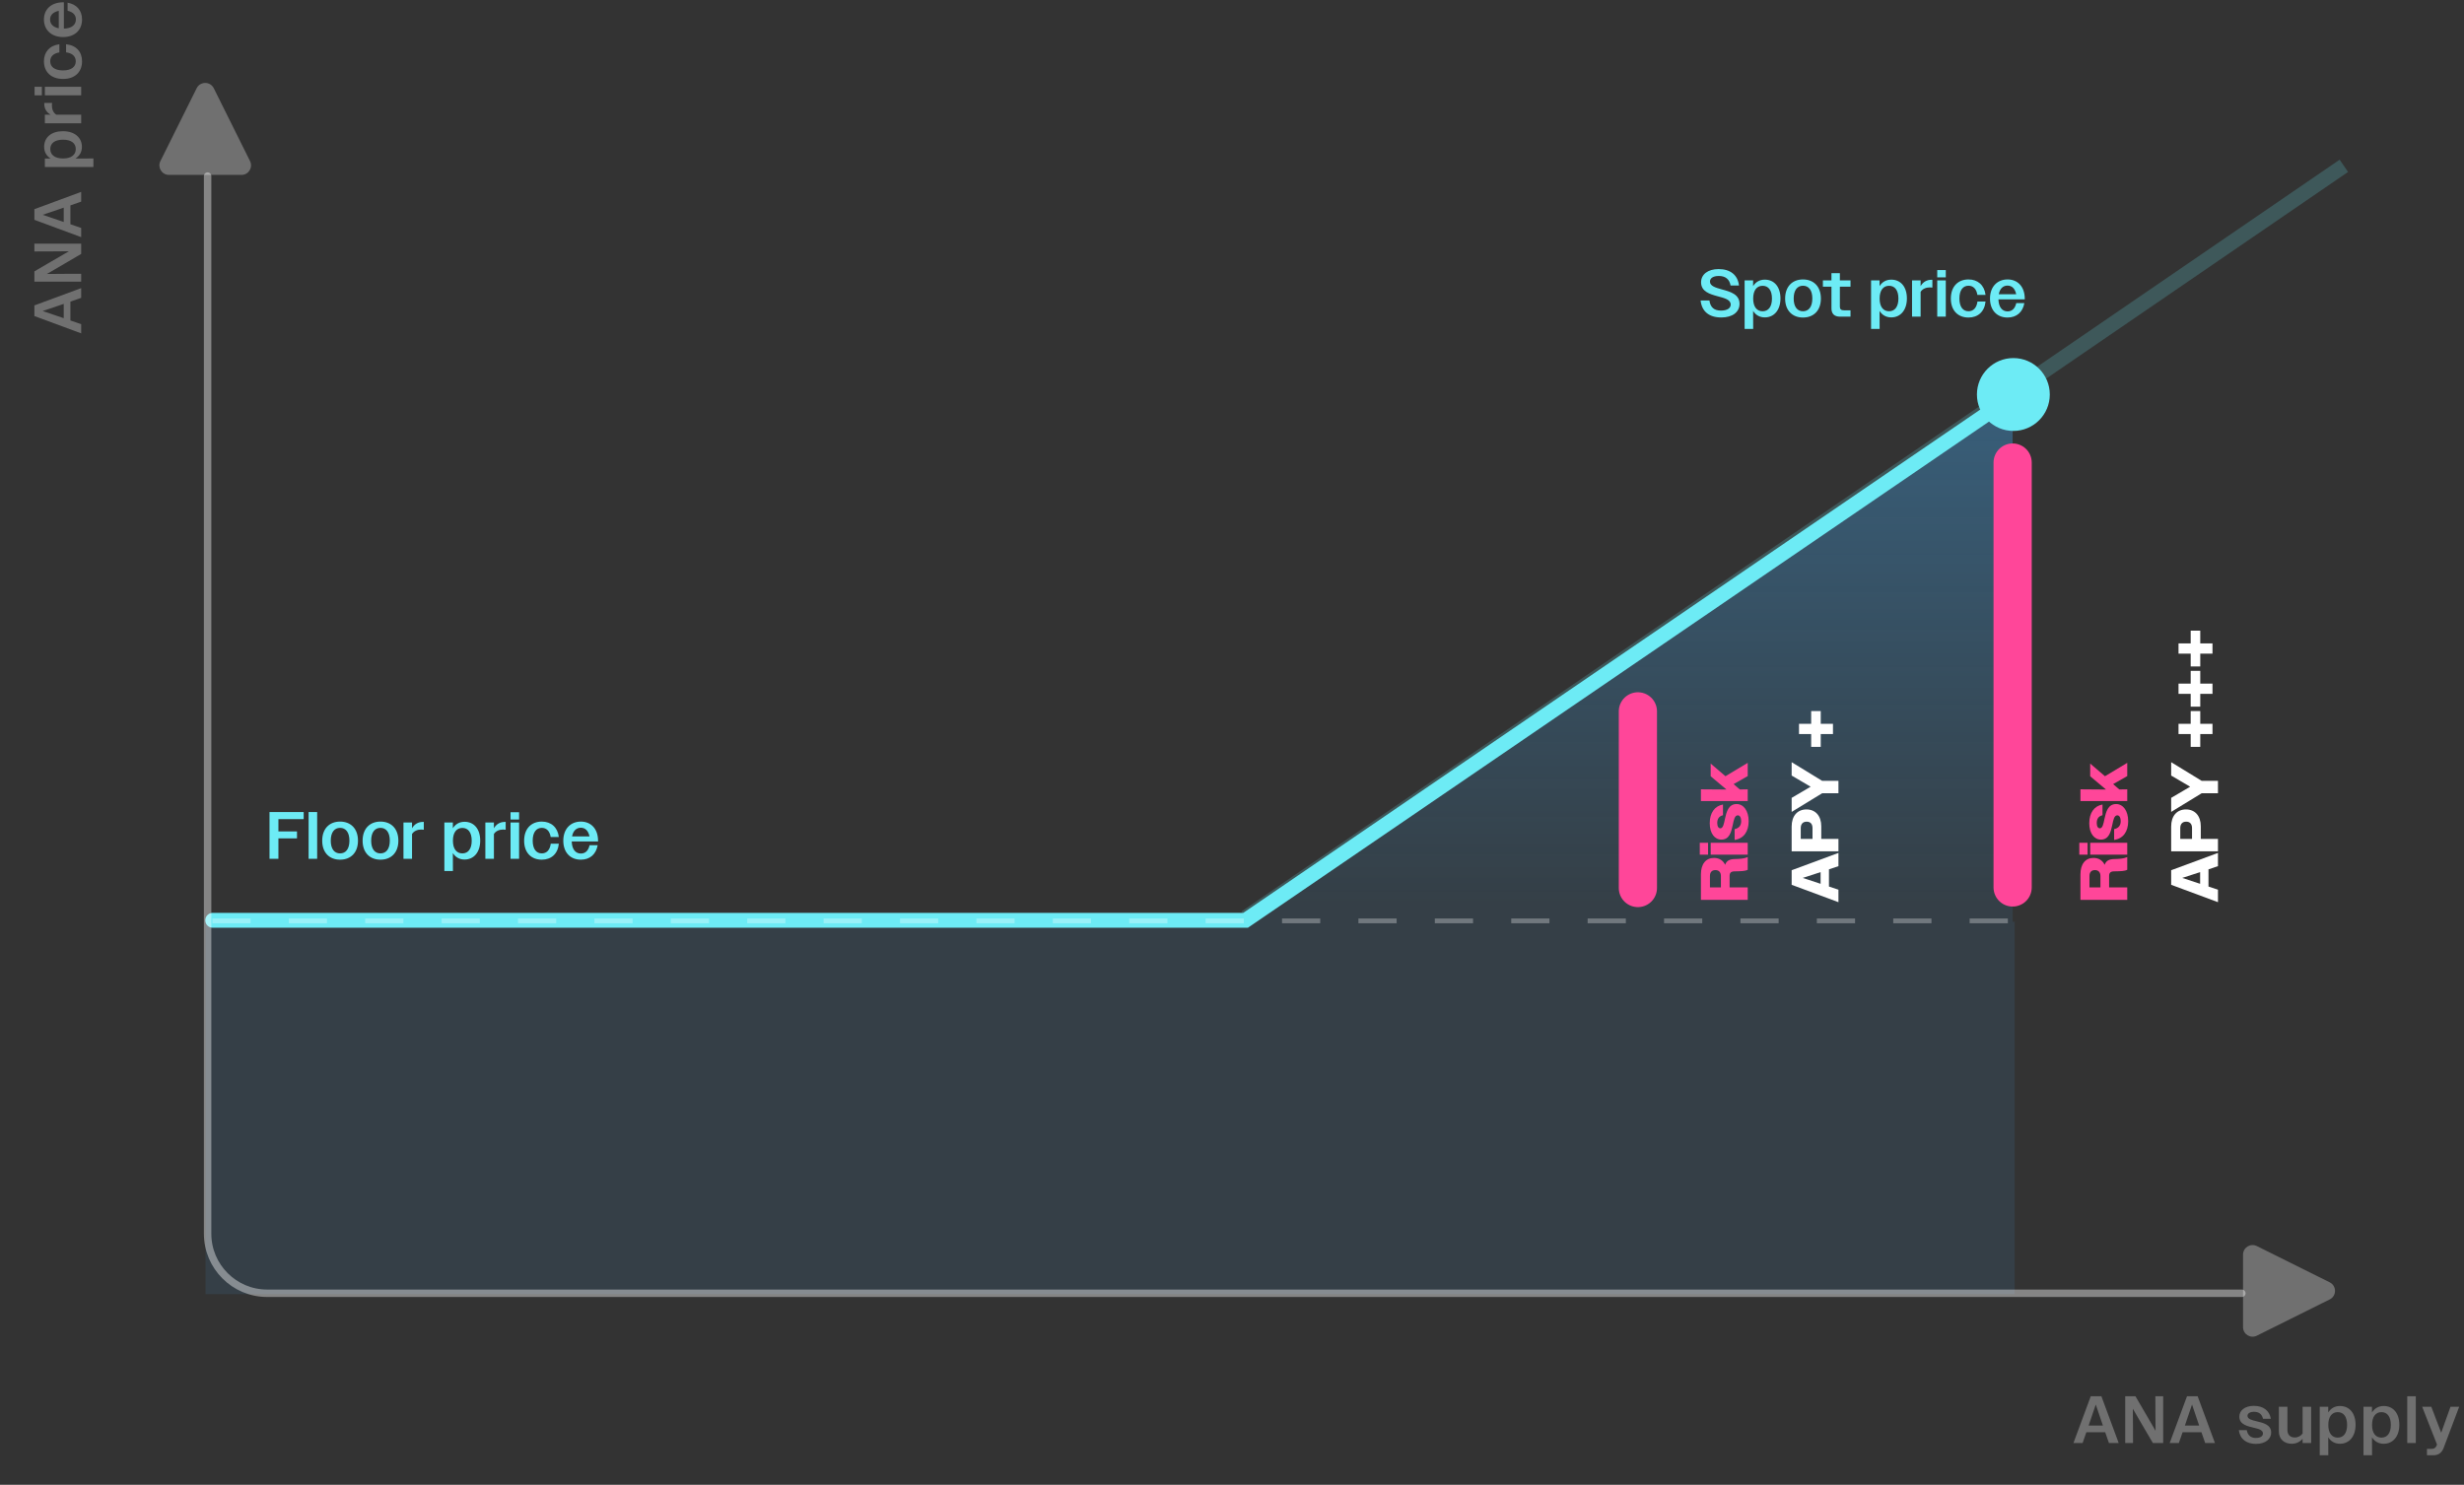 <svg width="516" height="311" viewBox="0 0 516 311" fill="none" xmlns="http://www.w3.org/2000/svg">
<rect x="0" y="0" width="516" height="311" fill="#333333" stroke="none"/>
<path fill-rule="evenodd" clip-rule="evenodd" d="M262.673 193.069H43.043V271.069H421.904V193.069H421.477V84.884L262.673 193.069Z" fill="url(#paint0_linear_1_469)"/>
<line x1="421.477" y1="96.884" x2="421.477" y2="185.884" stroke="#FF4699" stroke-width="8" stroke-linecap="round"/>
<line x1="343" y1="149" x2="343" y2="186" stroke="#FF4699" stroke-width="8" stroke-linecap="round"/>
<path d="M445.477 188.478L445.477 185.874L441.683 185.874L441.683 183.466C441.683 182.808 441.991 182.528 442.691 182.514C444.217 182.486 444.945 182.472 445.477 182.178L445.477 179.518C444.721 179.868 443.769 179.91 442.705 179.938C441.739 179.966 441.053 180.246 440.745 181.142C440.311 180.19 439.457 179.7 438.407 179.7C436.727 179.7 435.677 180.96 435.677 183.144L435.677 188.478L445.477 188.478ZM437.567 183.48C437.567 182.71 437.959 182.248 438.715 182.248C439.457 182.248 439.863 182.724 439.863 183.48L439.863 185.874L437.567 185.874L437.567 183.48ZM437.175 179.017L437.175 176.525L435.439 176.525L435.439 179.017L437.175 179.017ZM445.477 179.017L445.477 176.525L437.721 176.525L437.721 179.017L445.477 179.017ZM445.673 171.998C445.673 169.772 444.567 168.414 443.153 168.414C441.445 168.414 441.025 170.066 440.717 171.48C440.493 172.558 440.325 173.496 439.737 173.496C439.387 173.496 439.093 173.132 439.093 172.39C439.093 171.536 439.443 170.962 440.297 170.752L440.297 168.512C438.547 168.82 437.525 170.262 437.525 172.432C437.525 174.546 438.547 175.862 439.975 175.862C441.655 175.862 442.047 174.21 442.341 172.796C442.565 171.718 442.747 170.78 443.391 170.78C443.797 170.78 444.105 171.158 444.105 172.04C444.105 172.894 443.643 173.496 442.733 173.664L442.733 175.932C444.693 175.638 445.673 174.112 445.673 171.998ZM445.477 167.793L445.477 165.329L443.811 165.357L442.523 164.237L445.477 162.557L445.477 159.785L440.815 162.585L437.721 159.939L437.721 162.599L441.025 165.371L435.677 165.329L435.677 167.793L445.477 167.793Z" fill="#FF4699"/>
<path d="M464.477 188.968L464.477 186.35L462.489 185.692L462.489 182.094L464.477 181.422L464.477 178.65L454.677 182.276L454.677 185.328L464.477 188.968ZM457.001 183.886L460.739 182.668L460.739 185.118L457.001 183.886ZM464.477 178.32L464.477 175.716L460.879 175.716L460.879 173.084C460.879 170.886 459.661 169.542 457.785 169.542C455.867 169.542 454.677 170.9 454.677 173.126L454.677 178.32L464.477 178.32ZM456.581 173.448C456.581 172.608 457.015 172.104 457.827 172.104C458.625 172.104 459.045 172.608 459.045 173.448L459.045 175.716L456.581 175.716L456.581 173.448ZM464.477 166.155L464.477 163.551L461.061 163.551L454.677 159.645L454.677 162.445L458.653 164.783L454.677 167.121L454.677 170.061L461.061 166.155L464.477 166.155ZM463.329 153.755L463.329 151.613L460.767 151.613L460.767 148.939L458.765 148.939L458.765 151.613L456.217 151.613L456.217 153.755L458.765 153.755L458.765 156.443L460.767 156.443L460.767 153.755L463.329 153.755ZM463.329 145.333L463.329 143.191L460.767 143.191L460.767 140.517L458.765 140.517L458.765 143.191L456.217 143.191L456.217 145.333L458.765 145.333L458.765 148.021L460.767 148.021L460.767 145.333L463.329 145.333ZM463.329 136.912L463.329 134.77L460.767 134.77L460.767 132.096L458.765 132.096L458.765 134.77L456.217 134.77L456.217 136.912L458.765 136.912L458.765 139.6L460.767 139.6L460.767 136.912L463.329 136.912Z" fill="white"/>
<path d="M366 188.478L366 185.874L362.206 185.874L362.206 183.466C362.206 182.808 362.514 182.528 363.214 182.514C364.74 182.486 365.468 182.472 366 182.178L366 179.518C365.244 179.868 364.292 179.91 363.228 179.938C362.262 179.966 361.576 180.246 361.268 181.142C360.834 180.19 359.98 179.7 358.93 179.7C357.25 179.7 356.2 180.96 356.2 183.144L356.2 188.478L366 188.478ZM358.09 183.48C358.09 182.71 358.482 182.248 359.238 182.248C359.98 182.248 360.386 182.724 360.386 183.48L360.386 185.874L358.09 185.874L358.09 183.48ZM357.698 179.017L357.698 176.525L355.962 176.525L355.962 179.017L357.698 179.017ZM366 179.017L366 176.525L358.244 176.525L358.244 179.017L366 179.017ZM366.196 171.998C366.196 169.772 365.09 168.414 363.676 168.414C361.968 168.414 361.548 170.066 361.24 171.48C361.016 172.558 360.848 173.496 360.26 173.496C359.91 173.496 359.616 173.132 359.616 172.39C359.616 171.536 359.966 170.962 360.82 170.752L360.82 168.512C359.07 168.82 358.048 170.262 358.048 172.432C358.048 174.546 359.07 175.862 360.498 175.862C362.178 175.862 362.57 174.21 362.864 172.796C363.088 171.718 363.27 170.78 363.914 170.78C364.32 170.78 364.628 171.158 364.628 172.04C364.628 172.894 364.166 173.496 363.256 173.664L363.256 175.932C365.216 175.638 366.196 174.112 366.196 171.998ZM366 167.793L366 165.329L364.334 165.357L363.046 164.237L366 162.557L366 159.785L361.338 162.585L358.244 159.939L358.244 162.599L361.548 165.371L356.2 165.329L356.2 167.793L366 167.793Z" fill="#FF4699"/>
<path d="M385 188.968L385 186.35L383.012 185.692L383.012 182.094L385 181.422L385 178.65L375.2 182.276L375.2 185.328L385 188.968ZM377.524 183.886L381.262 182.668L381.262 185.118L377.524 183.886ZM385 178.32L385 175.716L381.402 175.716L381.402 173.084C381.402 170.886 380.184 169.542 378.308 169.542C376.39 169.542 375.2 170.9 375.2 173.126L375.2 178.32L385 178.32ZM377.104 173.448C377.104 172.608 377.538 172.104 378.35 172.104C379.148 172.104 379.568 172.608 379.568 173.448L379.568 175.716L377.104 175.716L377.104 173.448ZM385 166.155L385 163.551L381.584 163.551L375.2 159.645L375.2 162.445L379.176 164.783L375.2 167.121L375.2 170.061L381.584 166.155L385 166.155ZM383.852 153.755L383.852 151.613L381.29 151.613L381.29 148.939L379.288 148.939L379.288 151.613L376.74 151.613L376.74 153.755L379.288 153.755L379.288 156.443L381.29 156.443L381.29 153.755L383.852 153.755Z" fill="white"/>
<path opacity="0.2" d="M260.848 192.216L490.839 34.731" stroke="#6DEBF5" stroke-width="3.119"/>
<path d="M44.551 192.764L260.848 192.764L420.977 83.384" stroke="#6DEBF5" stroke-width="3.119" stroke-linecap="round"/>
<circle cx="421.63" cy="82.63" r="7.63" fill="#6DEBF5"/>
<path d="M360.461 66.496C362.841 66.496 364.283 65.348 364.283 63.64C364.283 61.638 362.337 61.092 360.629 60.63C359.285 60.252 358.095 59.93 358.095 58.978C358.095 58.306 358.697 57.802 359.957 57.802C361.329 57.802 362.197 58.502 362.407 59.804H364.171C363.919 57.592 362.351 56.36 359.901 56.36C357.647 56.36 356.233 57.48 356.233 59.132C356.233 61.064 358.053 61.61 359.719 62.058C361.133 62.436 362.435 62.758 362.435 63.794C362.435 64.522 361.749 65.054 360.391 65.054C358.963 65.054 358.179 64.382 357.983 62.94H356.135C356.387 65.236 357.899 66.496 360.461 66.496ZM365.351 68.89H367.143L367.129 65.124C367.675 66.006 368.529 66.482 369.579 66.482C371.525 66.482 372.855 64.942 372.855 62.52C372.855 60.07 371.553 58.572 369.579 58.572C368.529 58.572 367.675 59.048 367.129 59.93V58.726H365.351V68.89ZM369.117 65.194C367.913 65.194 367.143 64.27 367.143 62.534C367.143 60.798 367.913 59.86 369.117 59.86C370.321 59.86 371.077 60.784 371.077 62.534C371.077 64.27 370.321 65.194 369.117 65.194ZM377.571 66.51C379.825 66.51 381.323 65.026 381.323 62.534C381.323 60.014 379.811 58.53 377.571 58.53C375.345 58.53 373.833 60.014 373.833 62.534C373.833 65.026 375.331 66.51 377.571 66.51ZM377.571 65.194C376.395 65.194 375.625 64.284 375.625 62.52C375.625 60.77 376.395 59.846 377.571 59.846C378.761 59.846 379.531 60.77 379.531 62.52C379.531 64.284 378.761 65.194 377.571 65.194ZM385.356 66.328H387.526V64.998H386.182C385.566 64.998 385.3 64.774 385.3 64.27V60.042H387.526V58.726H385.3V57.214H383.536V58.726H381.744V60.042H383.536V64.592C383.536 65.712 384.124 66.328 385.356 66.328ZM391.831 68.89H393.623L393.609 65.124C394.155 66.006 395.009 66.482 396.059 66.482C398.005 66.482 399.335 64.942 399.335 62.52C399.335 60.07 398.033 58.572 396.059 58.572C395.009 58.572 394.155 59.048 393.609 59.93V58.726H391.831V68.89ZM395.597 65.194C394.393 65.194 393.623 64.27 393.623 62.534C393.623 60.798 394.393 59.86 395.597 59.86C396.801 59.86 397.557 60.784 397.557 62.534C397.557 64.27 396.801 65.194 395.597 65.194ZM400.414 66.328H402.206V61.134C402.584 60.518 403.326 60.196 404.124 60.196C404.306 60.196 404.488 60.21 404.67 60.238V58.6H404.488C403.48 58.6 402.696 59.076 402.206 59.93V58.726H400.414V66.328ZM405.687 58.096H407.479V56.57H405.687V58.096ZM405.687 66.328H407.479V58.726H405.687V66.328ZM412.233 66.51C414.221 66.51 415.593 65.292 415.803 63.164H414.109C413.941 64.494 413.241 65.194 412.233 65.194C411.085 65.194 410.329 64.284 410.329 62.52C410.329 60.77 411.085 59.846 412.233 59.846C413.213 59.846 413.899 60.504 414.095 61.764H415.803C415.551 59.706 414.165 58.53 412.233 58.53C410.035 58.53 408.537 60.014 408.537 62.534C408.537 65.04 410.021 66.51 412.233 66.51ZM420.404 66.51C422.308 66.51 423.596 65.39 423.932 63.486H422.238C421.986 64.634 421.342 65.222 420.418 65.222C419.284 65.222 418.556 64.34 418.5 62.702H424.016V62.562C424.016 59.986 422.476 58.53 420.418 58.53C418.248 58.53 416.736 60.07 416.736 62.534C416.736 65.012 418.22 66.51 420.404 66.51ZM420.404 59.818C421.328 59.818 421.986 60.448 422.224 61.638H418.57C418.794 60.462 419.466 59.818 420.404 59.818Z" fill="#6DEBF5"/>
<path d="M43.477 36.884V258.41C43.477 265.299 49.061 270.884 55.951 270.884H469.477" stroke="white" stroke-opacity="0.4" stroke-width="1.559" stroke-linecap="round"/>
<path d="M41.186 18.481C41.922 17.003 44.031 17.003 44.767 18.481L52.363 33.743C53.025 35.072 52.058 36.634 50.572 36.634H35.381C33.895 36.634 32.928 35.072 33.59 33.743L41.186 18.481Z" fill="white" fill-opacity="0.3"/>
<path d="M487.879 268.593C489.358 269.329 489.358 271.439 487.879 272.174L472.618 279.77C471.288 280.432 469.727 279.465 469.727 277.98L469.727 262.788C469.727 261.303 471.288 260.336 472.618 260.998L487.879 268.593Z" fill="white" fill-opacity="0.3"/>
<path d="M17 69.825L17 67.907L14.746 67.123L14.746 63.175L17 62.391L17 60.347L7.2 63.973L7.2 66.199L17 69.825ZM12.982 66.521L8.936 65.149L12.982 63.777L13.346 63.651L13.346 66.647L12.982 66.521ZM17 58.983L17 57.345L13.402 57.359L9.818 57.387L13.402 55.301L17 53.187L17 51.031L7.2 51.031L7.2 52.669L10.812 52.655L14.438 52.627L10.826 54.727L7.2 56.841L7.2 58.983L17 58.983ZM17 49.669L17 47.751L14.746 46.967L14.746 43.019L17 42.235L17 40.191L7.2 43.817L7.2 46.043L17 49.669ZM12.982 46.365L8.936 44.993L12.982 43.621L13.346 43.495L13.346 46.491L12.982 46.365ZM19.562 34.984L19.562 33.192L15.796 33.206C16.678 32.66 17.154 31.806 17.154 30.756C17.154 28.81 15.614 27.48 13.192 27.48C10.742 27.48 9.244 28.782 9.244 30.756C9.244 31.806 9.72 32.66 10.602 33.206L9.398 33.206L9.398 34.984L19.562 34.984ZM15.866 31.218C15.866 32.422 14.942 33.192 13.206 33.192C11.47 33.192 10.532 32.422 10.532 31.218C10.532 30.014 11.456 29.258 13.206 29.258C14.942 29.258 15.866 30.014 15.866 31.218ZM17 25.822L17 24.029L11.806 24.029C11.19 23.651 10.868 22.91 10.868 22.111C10.868 21.93 10.882 21.747 10.91 21.566L9.272 21.566L9.272 21.747C9.272 22.756 9.748 23.54 10.602 24.029L9.398 24.029L9.398 25.822L17 25.822ZM8.768 19.968L8.768 18.176L7.242 18.176L7.242 19.968L8.768 19.968ZM17 19.968L17 18.176L9.398 18.176L9.398 19.968L17 19.968ZM17.182 12.842C17.182 10.854 15.964 9.482 13.836 9.272L13.836 10.966C15.166 11.134 15.866 11.834 15.866 12.842C15.866 13.99 14.956 14.746 13.192 14.746C11.442 14.746 10.518 13.99 10.518 12.842C10.518 11.862 11.176 11.176 12.436 10.98L12.436 9.272C10.378 9.524 9.202 10.91 9.202 12.842C9.202 15.04 10.686 16.538 13.206 16.538C15.712 16.538 17.182 15.054 17.182 12.842ZM17.182 4.091C17.182 2.187 16.062 0.899 14.158 0.563L14.158 2.257C15.306 2.509 15.894 3.153 15.894 4.077C15.894 5.211 15.012 5.939 13.374 5.995L13.374 0.479L13.234 0.479C10.658 0.479 9.202 2.019 9.202 4.077C9.202 6.247 10.742 7.759 13.206 7.759C15.684 7.759 17.182 6.275 17.182 4.091ZM10.49 4.091C10.49 3.167 11.12 2.509 12.31 2.271L12.31 5.925C11.134 5.701 10.49 5.029 10.49 4.091Z" fill="white" fill-opacity="0.3"/>
<path d="M434.211 302.253H436.129L436.913 299.999H440.861L441.645 302.253H443.689L440.063 292.453H437.837L434.211 302.253ZM437.515 298.235L438.887 294.189L440.259 298.235L440.385 298.599H437.389L437.515 298.235ZM445.053 302.253H446.691L446.677 298.655L446.649 295.071L448.735 298.655L450.849 302.253H453.005V292.453H451.367L451.381 296.065L451.409 299.691L449.309 296.079L447.195 292.453H445.053V302.253ZM454.367 302.253H456.285L457.07 299.999H461.018L461.802 302.253H463.846L460.22 292.453H457.994L454.367 302.253ZM457.672 298.235L459.044 294.189L460.416 298.235L460.542 298.599H457.546L457.672 298.235ZM472.44 302.435C474.414 302.435 475.618 301.399 475.618 300.069C475.618 298.417 473.994 298.039 472.594 297.703C471.558 297.451 470.662 297.241 470.662 296.555C470.662 296.093 471.138 295.715 472.02 295.715C473.014 295.715 473.672 296.163 473.91 297.171H475.548C475.268 295.463 473.966 294.469 472.006 294.469C470.102 294.469 468.954 295.435 468.954 296.723C468.954 298.417 470.718 298.739 472.146 299.089C473.098 299.313 473.896 299.565 473.896 300.251C473.896 300.797 473.406 301.189 472.398 301.189C471.376 301.189 470.704 300.643 470.508 299.551H468.842C469.108 301.483 470.48 302.435 472.44 302.435ZM479.932 302.407C480.87 302.407 481.668 302.001 482.2 301.357V302.253H483.992V294.651H482.2V300.265C481.85 300.755 481.248 301.091 480.562 301.091C479.638 301.091 479.022 300.545 479.022 299.551V294.651H477.23V299.831C477.23 301.385 478.294 302.407 479.932 302.407ZM485.791 304.815H487.583L487.569 301.049C488.115 301.931 488.969 302.407 490.019 302.407C491.965 302.407 493.295 300.867 493.295 298.445C493.295 295.995 491.993 294.497 490.019 294.497C488.969 294.497 488.115 294.973 487.569 295.855V294.651H485.791V304.815ZM489.557 301.119C488.353 301.119 487.583 300.195 487.583 298.459C487.583 296.723 488.353 295.785 489.557 295.785C490.761 295.785 491.517 296.709 491.517 298.459C491.517 300.195 490.761 301.119 489.557 301.119ZM494.953 304.815H496.745L496.731 301.049C497.277 301.931 498.131 302.407 499.181 302.407C501.127 302.407 502.457 300.867 502.457 298.445C502.457 295.995 501.155 294.497 499.181 294.497C498.131 294.497 497.277 294.973 496.731 295.855V294.651H494.953V304.815ZM498.719 301.119C497.515 301.119 496.745 300.195 496.745 298.459C496.745 296.723 497.515 295.785 498.719 295.785C499.923 295.785 500.679 296.709 500.679 298.459C500.679 300.195 499.923 301.119 498.719 301.119ZM504.115 302.253H505.907V292.453H504.115V302.253ZM508.245 304.815H509.561C510.597 304.815 511.297 304.367 511.717 303.331L514.993 294.651H513.173L511.227 300.097L509.155 294.651H507.237L510.345 302.561L510.261 302.799C510.037 303.275 509.757 303.471 509.239 303.471H508.245V304.815Z" fill="white" fill-opacity="0.3"/>
<path d="M56.441 179.884H58.303V175.6H62.195V174.144H58.303V171.568H63.595V170.084H56.441V179.884ZM64.626 179.884H66.418V170.084H64.626V179.884ZM71.214 180.066C73.468 180.066 74.966 178.582 74.966 176.09C74.966 173.57 73.454 172.086 71.214 172.086C68.988 172.086 67.476 173.57 67.476 176.09C67.476 178.582 68.974 180.066 71.214 180.066ZM71.214 178.75C70.038 178.75 69.268 177.84 69.268 176.076C69.268 174.326 70.038 173.402 71.214 173.402C72.404 173.402 73.174 174.326 73.174 176.076C73.174 177.84 72.404 178.75 71.214 178.75ZM79.673 180.066C81.927 180.066 83.425 178.582 83.425 176.09C83.425 173.57 81.913 172.086 79.673 172.086C77.447 172.086 75.935 173.57 75.935 176.09C75.935 178.582 77.433 180.066 79.673 180.066ZM79.673 178.75C78.497 178.75 77.727 177.84 77.727 176.076C77.727 174.326 78.497 173.402 79.673 173.402C80.863 173.402 81.633 174.326 81.633 176.076C81.633 177.84 80.863 178.75 79.673 178.75ZM84.493 179.884H86.285V174.69C86.663 174.074 87.405 173.752 88.203 173.752C88.385 173.752 88.567 173.766 88.749 173.794V172.156H88.567C87.559 172.156 86.775 172.632 86.285 173.486V172.282H84.493V179.884ZM93.058 182.446H94.85L94.836 178.68C95.382 179.562 96.236 180.038 97.286 180.038C99.232 180.038 100.562 178.498 100.562 176.076C100.562 173.626 99.26 172.128 97.286 172.128C96.236 172.128 95.382 172.604 94.836 173.486V172.282H93.058V182.446ZM96.824 178.75C95.62 178.75 94.85 177.826 94.85 176.09C94.85 174.354 95.62 173.416 96.824 173.416C98.028 173.416 98.784 174.34 98.784 176.09C98.784 177.826 98.028 178.75 96.824 178.75ZM101.64 179.884H103.432V174.69C103.81 174.074 104.552 173.752 105.35 173.752C105.532 173.752 105.714 173.766 105.896 173.794V172.156H105.714C104.706 172.156 103.922 172.632 103.432 173.486V172.282H101.64V179.884ZM106.914 171.652H108.706V170.126H106.914V171.652ZM106.914 179.884H108.706V172.282H106.914V179.884ZM113.459 180.066C115.447 180.066 116.819 178.848 117.029 176.72H115.335C115.167 178.05 114.467 178.75 113.459 178.75C112.311 178.75 111.555 177.84 111.555 176.076C111.555 174.326 112.311 173.402 113.459 173.402C114.439 173.402 115.125 174.06 115.321 175.32H117.029C116.777 173.262 115.391 172.086 113.459 172.086C111.261 172.086 109.763 173.57 109.763 176.09C109.763 178.596 111.247 180.066 113.459 180.066ZM121.631 180.066C123.535 180.066 124.823 178.946 125.159 177.042H123.465C123.213 178.19 122.569 178.778 121.645 178.778C120.511 178.778 119.783 177.896 119.727 176.258H125.243V176.118C125.243 173.542 123.703 172.086 121.645 172.086C119.475 172.086 117.963 173.626 117.963 176.09C117.963 178.568 119.447 180.066 121.631 180.066ZM121.631 173.374C122.555 173.374 123.213 174.004 123.451 175.194H119.797C120.021 174.018 120.693 173.374 121.631 173.374Z" fill="#6DEBF5"/>
<path d="M44.477 192.884H421.477" stroke="white" stroke-opacity="0.3" stroke-dasharray="8 8"/>
<defs>
<linearGradient id="paint0_linear_1_469" x1="525.921" y1="29.772" x2="525.921" y2="189.887" gradientUnits="userSpaceOnUse">
<stop stop-color="#41AAF5" stop-opacity="0.5"/>
<stop offset="1" stop-color="#41AAF5" stop-opacity="0.1"/>
</linearGradient>
</defs>
</svg>

